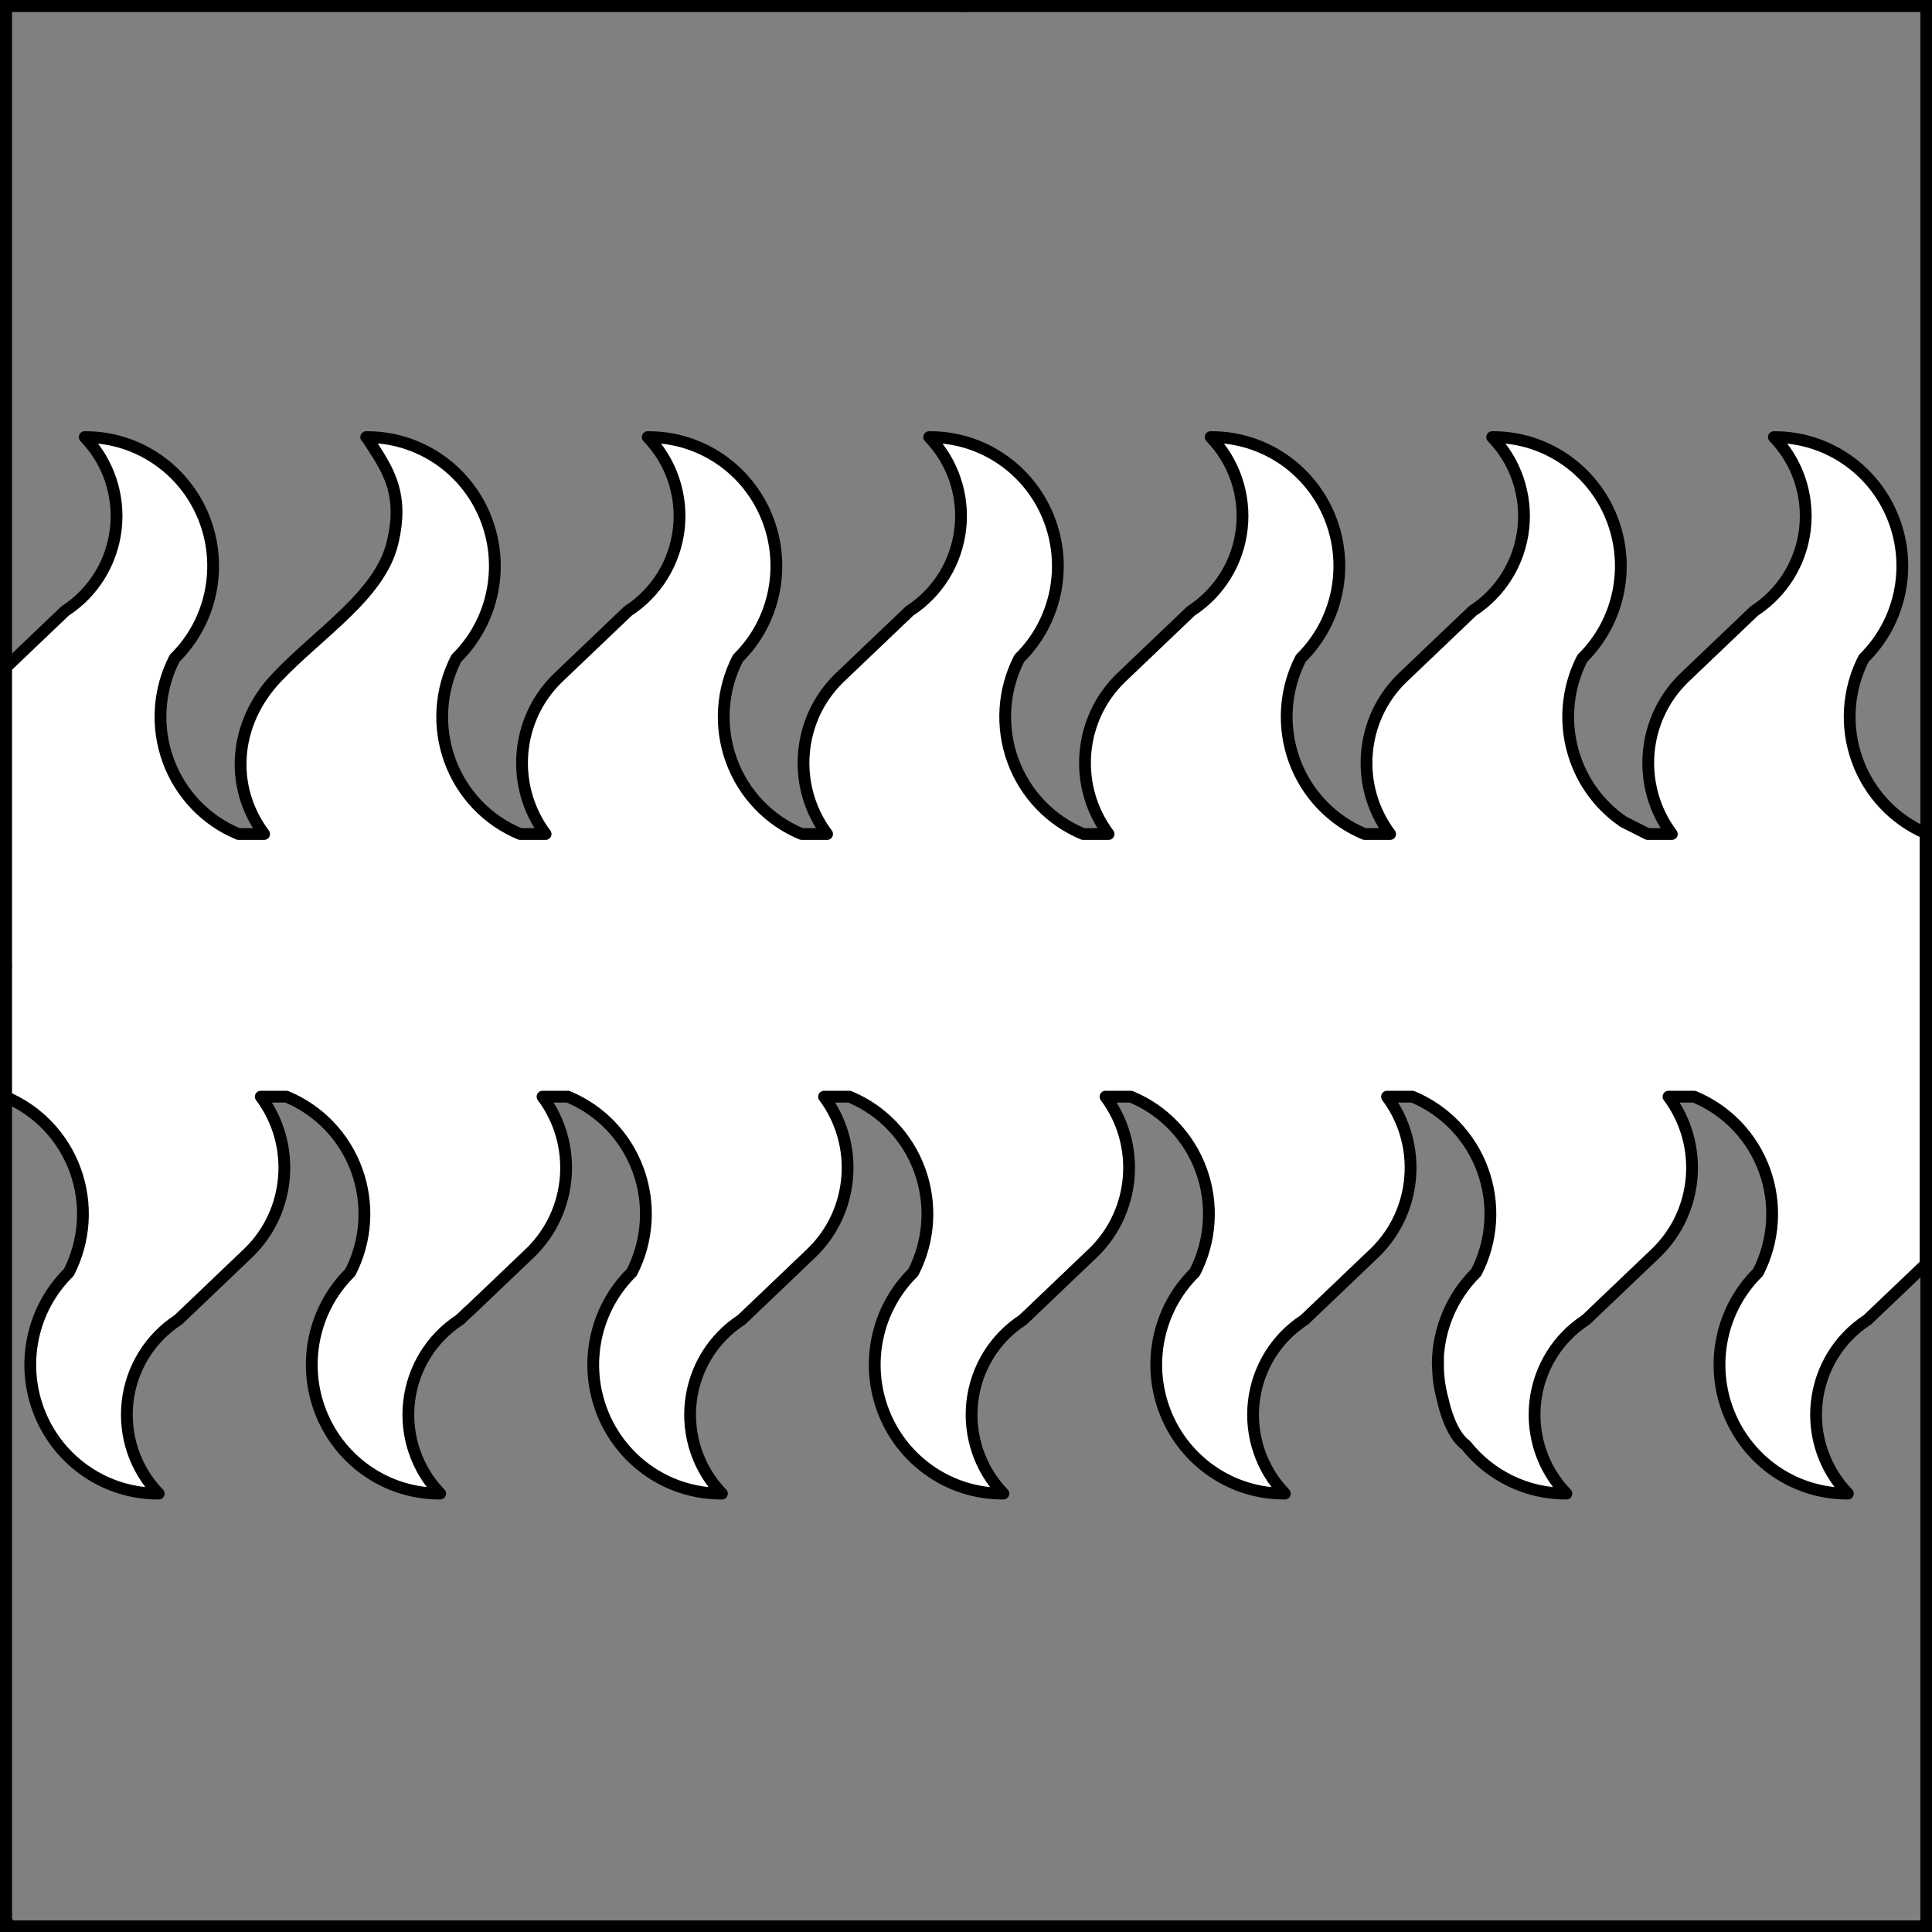 <?xml version="1.0" encoding="UTF-8" standalone="no"?>
<!DOCTYPE svg PUBLIC "-//W3C//DTD SVG 1.1//EN" "http://www.w3.org/Graphics/SVG/1.1/DTD/svg11.dtd">
<svg xmlns="http://www.w3.org/2000/svg" xmlns:xl="http://www.w3.org/1999/xlink" xmlns:dc="http://purl.org/dc/elements/1.1/" version="1.1" viewBox="425.5 65.5 327.938 327.938" width="327.938" height="327.938">
  <rect x="425.5" y="65.5" width="327.938" height="327.938" fill="#808080" stroke="none"/>
  <defs>
    <clipPath id="artboard_clip_path">
      <path d="M 425.5 65.5 L 753.438 65.5 L 753.438 393.438 L 425.5 393.438 Z"/>
    </clipPath>
  </defs>
  <g id="Fess_Rayonny_(2)" fill-opacity="1" stroke-opacity="1" stroke="none" fill="none" stroke-dasharray="none">
    <title>Fess Rayonny (2)</title>
    <g id="Fess_Rayonny_(2)_Layer_2" clip-path="url(#artboard_clip_path)">
      <title>Layer 2</title>
      <g id="Graphic_38">
        <path d="M 426.375 178.912 L 426.375 251.663 C 431.9 253.953 436.218 258.483 438.276 264.149 C 440.337 269.825 439.938 276.117 437.175 281.48 C 430.85 287.712 428.906 297.2 432.262 305.457 C 435.618 313.713 443.602 319.082 452.436 319.023 C 448.45 314.907 446.51 309.198 447.153 303.476 C 447.797 297.755 450.956 292.631 455.755 289.525 L 467.697 278.131 C 474.921 271.105 475.808 259.733 469.765 251.649 L 474.121 251.649 C 479.662 253.935 483.994 258.472 486.055 264.149 C 488.117 269.825 487.717 276.117 484.955 281.48 C 478.63 287.712 476.685 297.2 480.042 305.457 C 483.398 313.713 491.382 319.082 500.216 319.023 C 496.23 314.907 494.289 309.198 494.933 303.476 C 495.577 297.755 498.736 292.631 503.535 289.525 L 505.085 288.046 L 505.087 288.083 L 515.521 278.131 C 522.745 271.105 523.633 259.733 517.589 251.649 L 521.901 251.649 C 527.442 253.935 531.774 258.472 533.835 264.149 C 535.897 269.825 535.497 276.117 532.734 281.48 C 526.409 287.712 524.465 297.2 527.822 305.457 C 531.159 313.666 539.071 319.02 547.844 319.023 C 547.865 319.023 547.885 319.023 547.906 319.023 C 547.951 319.023 547.995 319.023 548.04 319.023 C 544.054 314.907 542.114 309.198 542.758 303.476 C 543.401 297.755 546.561 292.631 551.359 289.525 L 563.301 278.131 C 570.525 271.105 571.413 259.733 565.369 251.649 L 569.681 251.649 C 575.221 253.935 579.554 258.472 581.615 264.149 C 583.677 269.825 583.277 276.117 580.514 281.48 C 574.189 287.712 572.245 297.2 575.601 305.457 C 578.938 313.666 586.851 319.02 595.624 319.023 C 595.645 319.023 595.665 319.023 595.686 319.023 C 595.731 319.023 595.775 319.023 595.82 319.023 C 591.834 314.907 589.894 309.198 590.537 303.476 C 591.181 297.755 594.341 292.631 599.139 289.525 L 611.081 278.131 C 618.305 271.105 619.193 259.733 613.149 251.649 L 617.461 251.649 C 623.002 253.934 627.336 258.47 629.399 264.147 C 631.461 269.824 631.063 276.116 628.3 281.48 C 621.975 287.712 620.031 297.2 623.387 305.457 C 626.723 313.664 634.632 319.017 643.403 319.023 C 643.426 319.023 643.45 319.023 643.474 319.023 C 643.516 319.023 643.558 319.023 643.6 319.023 C 639.614 314.907 637.673 309.198 638.317 303.476 C 638.961 297.755 642.12 292.631 646.919 289.525 L 658.861 278.131 C 666.085 271.105 666.972 259.733 660.929 251.649 L 665.24 251.649 C 670.782 253.934 675.116 258.47 677.179 264.147 C 679.241 269.824 678.842 276.116 676.08 281.48 C 671.932 285.567 669.577 291.162 669.543 297.016 L 669.592 295.95 C 669.592 296.127 669.594 296.305 669.596 296.483 C 669.564 297.389 669.592 298.3 669.678 299.209 C 669.799 300.503 670.035 301.794 670.39 303.067 C 671.176 306.617 672.561 309.53 674.308 310.79 C 678.38 315.946 684.632 319.068 691.38 319.023 C 687.394 314.907 685.453 309.198 686.097 303.476 C 686.741 297.755 689.9 292.631 694.699 289.525 L 706.641 278.131 C 713.864 271.105 714.752 259.733 708.709 251.649 L 713.065 251.649 C 718.607 253.934 722.94 258.47 725.003 264.147 C 727.066 269.824 726.667 276.116 723.904 281.48 C 717.58 287.712 715.635 297.2 718.991 305.457 C 722.348 313.713 730.332 319.082 739.166 319.023 C 735.179 314.908 733.238 309.199 733.88 303.478 C 734.523 297.757 737.681 292.632 742.479 289.525 L 752.344 280.118 L 752.344 206.919 C 746.973 204.589 742.781 200.125 740.764 194.57 C 738.703 188.893 739.102 182.602 741.865 177.238 C 748.19 171.007 750.134 161.518 746.778 153.262 C 743.422 145.006 735.438 139.637 726.604 139.696 C 730.59 143.811 732.53 149.521 731.886 155.242 C 731.243 160.963 728.083 166.088 723.285 169.194 L 711.343 180.587 C 704.119 187.614 703.231 198.986 709.275 207.069 L 705.18 207.069 L 701.077 204.999 C 697.39 202.491 694.54 198.855 692.984 194.57 C 690.923 188.893 691.322 182.602 694.085 177.238 C 700.41 171.007 702.354 161.518 698.998 153.262 C 695.661 145.053 687.749 139.698 678.975 139.696 C 678.955 139.696 678.934 139.696 678.914 139.696 C 678.869 139.696 678.824 139.696 678.779 139.696 C 682.766 143.81 684.707 149.52 684.065 155.241 C 683.422 160.962 680.264 166.087 675.466 169.194 L 663.518 180.587 C 656.297 187.615 655.411 198.987 661.456 207.069 L 657.139 207.069 L 657.139 207.069 C 651.598 204.784 647.266 200.247 645.204 194.57 C 643.143 188.893 643.542 182.602 646.305 177.238 C 652.63 171.007 654.574 161.518 651.218 153.262 C 647.881 145.053 639.969 139.698 631.195 139.696 C 631.175 139.696 631.154 139.696 631.134 139.696 C 631.089 139.696 631.044 139.696 631 139.696 C 634.986 143.811 636.926 149.521 636.282 155.242 C 635.638 160.963 632.479 166.088 627.68 169.194 L 615.738 180.587 C 608.515 187.614 607.627 198.986 613.671 207.069 L 609.359 207.069 C 603.818 204.784 599.486 200.247 597.424 194.57 C 595.363 188.893 595.763 182.602 598.525 177.238 C 604.85 171.007 606.795 161.518 603.438 153.262 C 600.101 145.053 592.189 139.698 583.415 139.696 C 583.395 139.696 583.374 139.696 583.354 139.696 C 583.309 139.696 583.264 139.696 583.22 139.696 C 587.206 143.811 589.146 149.521 588.502 155.242 C 587.859 160.963 584.699 166.088 579.9 169.194 L 567.958 180.587 C 560.735 187.614 559.847 198.986 565.891 207.069 L 561.579 207.069 C 556.038 204.784 551.706 200.247 549.645 194.57 C 547.583 188.893 547.983 182.602 550.746 177.238 C 557.071 171.007 559.015 161.518 555.658 153.262 C 552.321 145.053 544.409 139.698 535.635 139.696 C 535.615 139.696 535.595 139.696 535.574 139.696 C 535.529 139.696 535.485 139.696 535.44 139.696 C 539.426 143.811 541.366 149.521 540.722 155.242 C 540.079 160.963 536.919 166.088 532.121 169.194 L 520.179 180.587 C 512.955 187.614 512.067 198.986 518.111 207.069 L 513.799 207.069 C 508.257 204.785 503.924 200.249 501.861 194.572 C 499.798 188.895 500.197 182.603 502.96 177.238 C 509.285 171.007 511.229 161.518 507.873 153.262 C 504.536 145.055 496.628 139.701 487.857 139.696 C 487.834 139.696 487.81 139.696 487.786 139.696 C 487.744 139.696 487.702 139.696 487.66 139.696 C 487.734 139.773 487.808 139.85 487.881 139.928 C 491.024 144.833 494.279 148.929 492.092 157.768 C 489.904 166.607 479.599 172.95 472.399 180.587 C 465.199 188.225 464.287 198.986 470.331 207.069 L 465.975 207.069 C 460.434 204.784 456.102 200.247 454.04 194.57 C 451.979 188.893 452.378 182.602 455.141 177.238 C 461.466 171.007 463.41 161.518 460.054 153.262 C 456.698 145.006 448.714 139.637 439.88 139.696 C 443.866 143.811 445.806 149.521 445.163 155.242 C 444.519 160.963 441.36 166.088 436.561 169.194 Z" fill="#FFFFFF"/>
        <path d="M 426.375 178.912 L 426.375 251.663 C 431.9 253.953 436.218 258.483 438.276 264.149 C 440.337 269.825 439.938 276.117 437.175 281.48 C 430.85 287.712 428.906 297.2 432.262 305.457 C 435.618 313.713 443.602 319.082 452.436 319.023 C 448.45 314.907 446.51 309.198 447.153 303.476 C 447.797 297.755 450.956 292.631 455.755 289.525 L 467.697 278.131 C 474.921 271.105 475.808 259.733 469.765 251.649 L 474.121 251.649 C 479.662 253.935 483.994 258.472 486.055 264.149 C 488.117 269.825 487.717 276.117 484.955 281.48 C 478.63 287.712 476.685 297.2 480.042 305.457 C 483.398 313.713 491.382 319.082 500.216 319.023 C 496.23 314.907 494.289 309.198 494.933 303.476 C 495.577 297.755 498.736 292.631 503.535 289.525 L 505.085 288.046 L 505.087 288.083 L 515.521 278.131 C 522.745 271.105 523.633 259.733 517.589 251.649 L 521.901 251.649 C 527.442 253.935 531.774 258.472 533.835 264.149 C 535.897 269.825 535.497 276.117 532.734 281.48 C 526.409 287.712 524.465 297.2 527.822 305.457 C 531.159 313.666 539.071 319.02 547.844 319.023 C 547.865 319.023 547.885 319.023 547.906 319.023 C 547.951 319.023 547.995 319.023 548.04 319.023 C 544.054 314.907 542.114 309.198 542.758 303.476 C 543.401 297.755 546.561 292.631 551.359 289.525 L 563.301 278.131 C 570.525 271.105 571.413 259.733 565.369 251.649 L 569.681 251.649 C 575.221 253.935 579.554 258.472 581.615 264.149 C 583.677 269.825 583.277 276.117 580.514 281.48 C 574.189 287.712 572.245 297.2 575.601 305.457 C 578.938 313.666 586.851 319.02 595.624 319.023 C 595.645 319.023 595.665 319.023 595.686 319.023 C 595.731 319.023 595.775 319.023 595.82 319.023 C 591.834 314.907 589.894 309.198 590.537 303.476 C 591.181 297.755 594.341 292.631 599.139 289.525 L 611.081 278.131 C 618.305 271.105 619.193 259.733 613.149 251.649 L 617.461 251.649 C 623.002 253.934 627.336 258.47 629.399 264.147 C 631.461 269.824 631.063 276.116 628.3 281.48 C 621.975 287.712 620.031 297.2 623.387 305.457 C 626.723 313.664 634.632 319.017 643.403 319.023 C 643.426 319.023 643.45 319.023 643.474 319.023 C 643.516 319.023 643.558 319.023 643.6 319.023 C 639.614 314.907 637.673 309.198 638.317 303.476 C 638.961 297.755 642.12 292.631 646.919 289.525 L 658.861 278.131 C 666.085 271.105 666.972 259.733 660.929 251.649 L 665.24 251.649 C 670.782 253.934 675.116 258.47 677.179 264.147 C 679.241 269.824 678.842 276.116 676.08 281.48 C 671.932 285.567 669.577 291.162 669.543 297.016 L 669.592 295.95 C 669.592 296.127 669.594 296.305 669.596 296.483 C 669.564 297.389 669.592 298.3 669.678 299.209 C 669.799 300.503 670.035 301.794 670.39 303.067 C 671.176 306.617 672.561 309.53 674.308 310.79 C 678.38 315.946 684.632 319.068 691.38 319.023 C 687.394 314.907 685.453 309.198 686.097 303.476 C 686.741 297.755 689.9 292.631 694.699 289.525 L 706.641 278.131 C 713.864 271.105 714.752 259.733 708.709 251.649 L 713.065 251.649 C 718.607 253.934 722.94 258.47 725.003 264.147 C 727.066 269.824 726.667 276.116 723.904 281.48 C 717.58 287.712 715.635 297.2 718.991 305.457 C 722.348 313.713 730.332 319.082 739.166 319.023 C 735.179 314.908 733.238 309.199 733.88 303.478 C 734.523 297.757 737.681 292.632 742.479 289.525 L 752.344 280.118 L 752.344 206.919 C 746.973 204.589 742.781 200.125 740.764 194.57 C 738.703 188.893 739.102 182.602 741.865 177.238 C 748.19 171.007 750.134 161.518 746.778 153.262 C 743.422 145.006 735.438 139.637 726.604 139.696 C 730.59 143.811 732.53 149.521 731.886 155.242 C 731.243 160.963 728.083 166.088 723.285 169.194 L 711.343 180.587 C 704.119 187.614 703.231 198.986 709.275 207.069 L 705.18 207.069 L 701.077 204.999 C 697.39 202.491 694.54 198.855 692.984 194.57 C 690.923 188.893 691.322 182.602 694.085 177.238 C 700.41 171.007 702.354 161.518 698.998 153.262 C 695.661 145.053 687.749 139.698 678.975 139.696 C 678.955 139.696 678.934 139.696 678.914 139.696 C 678.869 139.696 678.824 139.696 678.779 139.696 C 682.766 143.81 684.707 149.52 684.065 155.241 C 683.422 160.962 680.264 166.087 675.466 169.194 L 663.518 180.587 C 656.297 187.615 655.411 198.987 661.456 207.069 L 657.139 207.069 L 657.139 207.069 C 651.598 204.784 647.266 200.247 645.204 194.57 C 643.143 188.893 643.542 182.602 646.305 177.238 C 652.63 171.007 654.574 161.518 651.218 153.262 C 647.881 145.053 639.969 139.698 631.195 139.696 C 631.175 139.696 631.154 139.696 631.134 139.696 C 631.089 139.696 631.044 139.696 631 139.696 C 634.986 143.811 636.926 149.521 636.282 155.242 C 635.638 160.963 632.479 166.088 627.68 169.194 L 615.738 180.587 C 608.515 187.614 607.627 198.986 613.671 207.069 L 609.359 207.069 C 603.818 204.784 599.486 200.247 597.424 194.57 C 595.363 188.893 595.763 182.602 598.525 177.238 C 604.85 171.007 606.795 161.518 603.438 153.262 C 600.101 145.053 592.189 139.698 583.415 139.696 C 583.395 139.696 583.374 139.696 583.354 139.696 C 583.309 139.696 583.264 139.696 583.22 139.696 C 587.206 143.811 589.146 149.521 588.502 155.242 C 587.859 160.963 584.699 166.088 579.9 169.194 L 567.958 180.587 C 560.735 187.614 559.847 198.986 565.891 207.069 L 561.579 207.069 C 556.038 204.784 551.706 200.247 549.645 194.57 C 547.583 188.893 547.983 182.602 550.746 177.238 C 557.071 171.007 559.015 161.518 555.658 153.262 C 552.321 145.053 544.409 139.698 535.635 139.696 C 535.615 139.696 535.595 139.696 535.574 139.696 C 535.529 139.696 535.485 139.696 535.44 139.696 C 539.426 143.811 541.366 149.521 540.722 155.242 C 540.079 160.963 536.919 166.088 532.121 169.194 L 520.179 180.587 C 512.955 187.614 512.067 198.986 518.111 207.069 L 513.799 207.069 C 508.257 204.785 503.924 200.249 501.861 194.572 C 499.798 188.895 500.197 182.603 502.96 177.238 C 509.285 171.007 511.229 161.518 507.873 153.262 C 504.536 145.055 496.628 139.701 487.857 139.696 C 487.834 139.696 487.81 139.696 487.786 139.696 C 487.744 139.696 487.702 139.696 487.66 139.696 C 487.734 139.773 487.808 139.85 487.881 139.928 C 491.024 144.833 494.279 148.929 492.092 157.768 C 489.904 166.607 479.599 172.95 472.399 180.587 C 465.199 188.225 464.287 198.986 470.331 207.069 L 465.975 207.069 C 460.434 204.784 456.102 200.247 454.04 194.57 C 451.979 188.893 452.378 182.602 455.141 177.238 C 461.466 171.007 463.41 161.518 460.054 153.262 C 456.698 145.006 448.714 139.637 439.88 139.696 C 443.866 143.811 445.806 149.521 445.163 155.242 C 444.519 160.963 441.36 166.088 436.561 169.194 Z" stroke="black" stroke-linecap="round" stroke-linejoin="round" stroke-width="2"/>
      </g>
    </g>
    <g id="Esc____Badge_1_Master_layer" clip-path="url(#artboard_clip_path)">
      <title>Master layer</title>
      <g id="Line_14">
        <line x1="427.5" y1="67.5" x2="420.75" y2="60.75" stroke="black" stroke-linecap="butt" stroke-linejoin="round" stroke-width=".25"/>
      </g>
      <g id="Line_13">
        <line x1="589.5" y1="67.5" x2="589.5" y2="58.5" stroke="black" stroke-linecap="butt" stroke-linejoin="round" stroke-width=".5"/>
      </g>
      <g id="Line_12">
        <line x1="751.5" y1="67.5" x2="758.25" y2="60.75" stroke="black" stroke-linecap="butt" stroke-linejoin="round" stroke-width=".5"/>
      </g>
      <g id="Line_11">
        <line x1="420.75" y1="398.25" x2="427.5" y2="391.5" stroke="black" stroke-linecap="round" stroke-linejoin="round" stroke-width=".5"/>
      </g>
      <g id="Line_10">
        <line x1="758.25" y1="398.25" x2="751.5" y2="391.5" stroke="black" stroke-linecap="butt" stroke-linejoin="round" stroke-width=".5"/>
      </g>
      <g id="Line_9">
        <line x1="589.5" y1="400.5" x2="589.5" y2="391.5" stroke="black" stroke-linecap="butt" stroke-linejoin="round" stroke-width=".5"/>
      </g>
      <g id="Line_8">
        <line x1="427.5" y1="229.5" x2="418.5" y2="229.5" stroke="black" stroke-linecap="butt" stroke-linejoin="round" stroke-width=".5"/>
      </g>
      <g id="Line_7">
        <line x1="760.5" y1="229.484" x2="751.5" y2="229.484" stroke="black" stroke-linecap="butt" stroke-linejoin="round" stroke-width=".5"/>
      </g>
      <g id="Graphic_6">
        <rect x="426.5" y="66.5" width="325.969" height="325.969" stroke="black" stroke-linecap="round" stroke-linejoin="miter" stroke-width="2"/>
      </g>
      <g id="Graphic_5">
        <rect x="426.5" y="66.5" width="325.969" height="325.969" stroke="black" stroke-linecap="round" stroke-linejoin="miter" stroke-width="2"/>
      </g>
      <g id="Graphic_4">
        <rect x="426.5" y="66.5" width="325.969" height="325.969" stroke="black" stroke-linecap="round" stroke-linejoin="miter" stroke-width="2"/>
      </g>
    </g>
  </g>
</svg>
